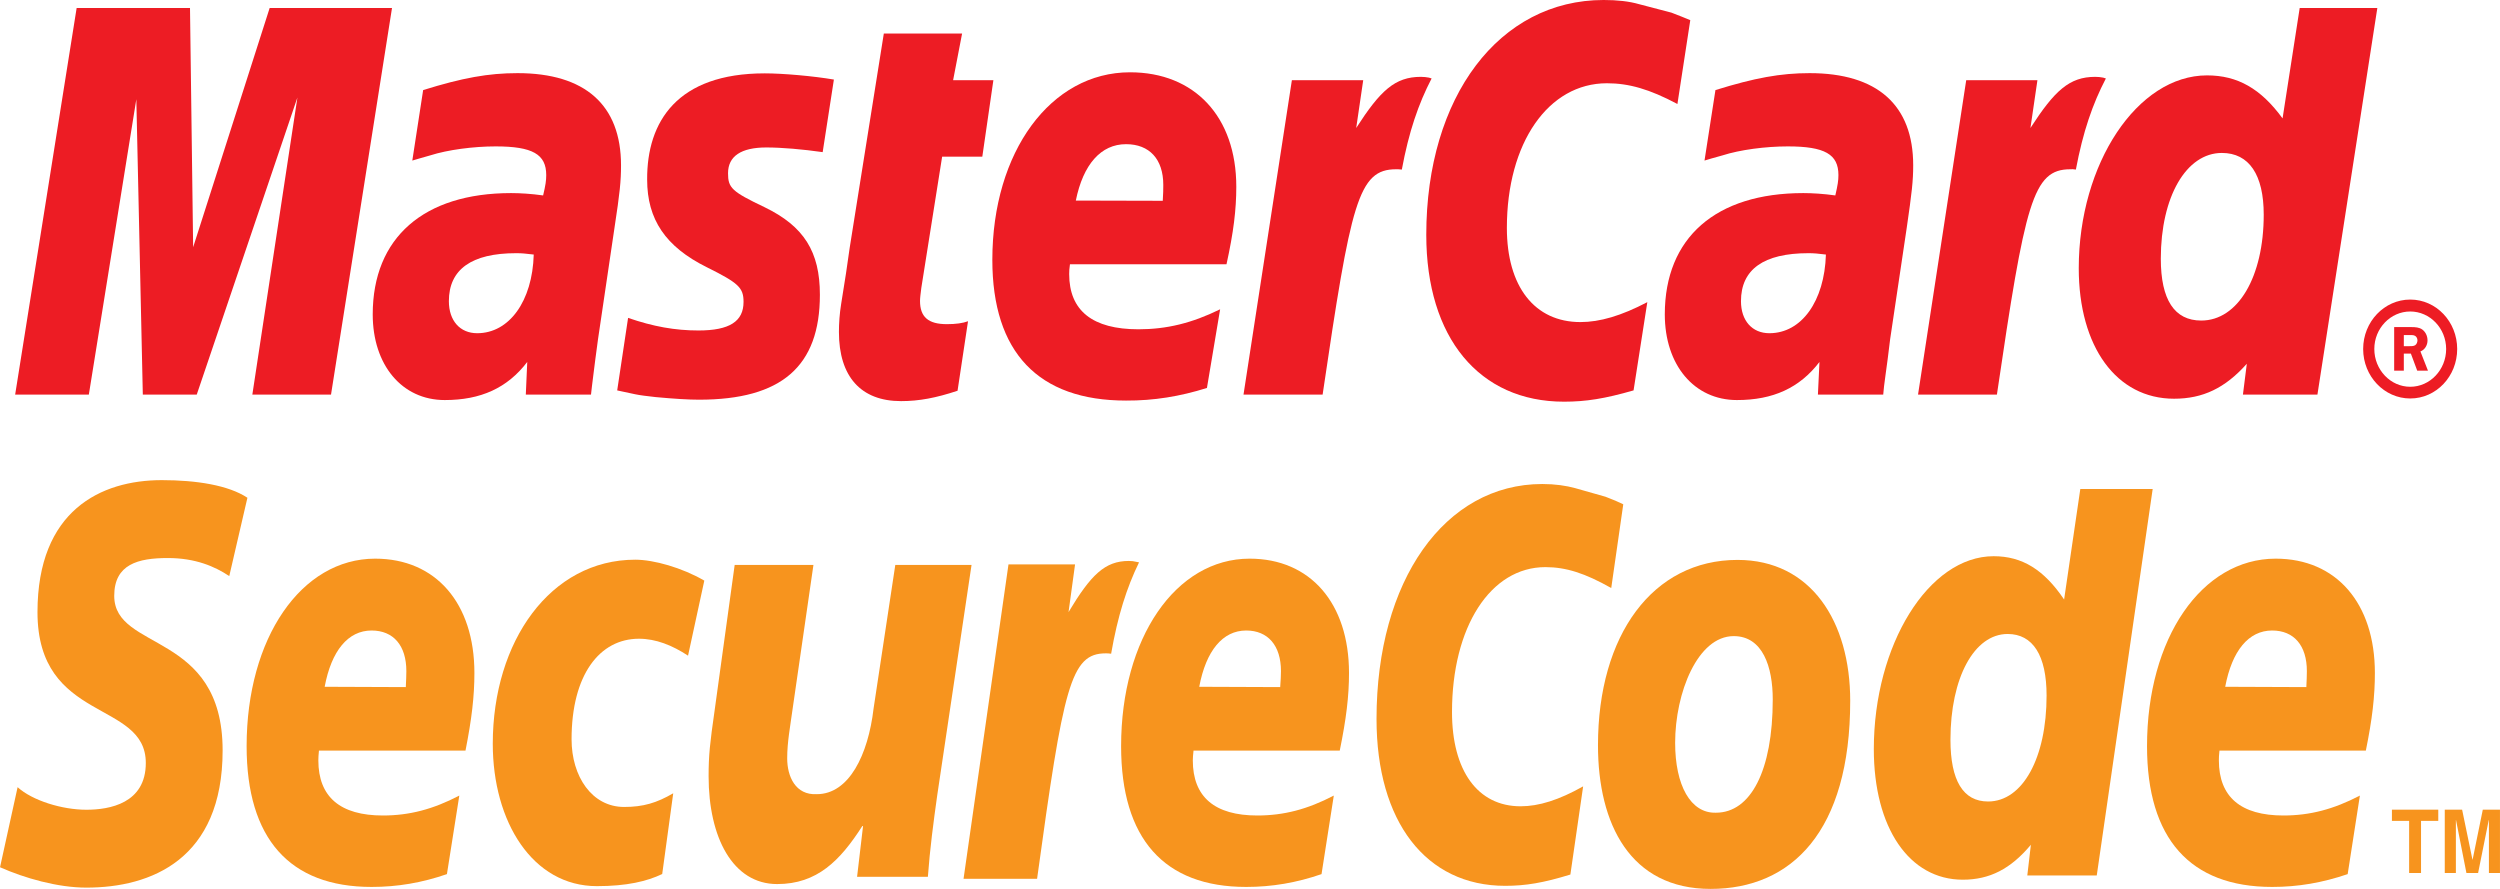 <?xml version="1.0" encoding="utf-8"?>
<!-- Generator: Adobe Illustrator 16.0.0, SVG Export Plug-In . SVG Version: 6.00 Build 0)  -->
<!DOCTYPE svg PUBLIC "-//W3C//DTD SVG 1.1//EN" "http://www.w3.org/Graphics/SVG/1.1/DTD/svg11.dtd">
<svg version="1.1" id="Layer_1" xmlns="http://www.w3.org/2000/svg" xmlns:xlink="http://www.w3.org/1999/xlink" x="0px" y="0px"
	 width="101.248px" height="36px" viewBox="0 0 101.248 36" enable-background="new 0 0 101.248 36" xml:space="preserve">
<g>
	<g>
		<g>
			<path fill="#ED1C24" d="M95.706,14.134c0-1.107,0.858-2.002,1.906-2.002c1.054,0,1.902,0.896,1.902,2.002
				c0,1.109-0.849,2.004-1.902,2.004C96.564,16.138,95.706,15.243,95.706,14.134z M97.612,15.664c0.801,0,1.455-0.687,1.455-1.53
				c0-0.838-0.654-1.519-1.455-1.519c-0.798,0-1.454,0.681-1.454,1.519C96.158,14.977,96.814,15.664,97.612,15.664z M97.353,15.012
				h-0.391v-1.765h0.707c0.145,0,0.307,0.009,0.431,0.098c0.135,0.099,0.213,0.266,0.213,0.443c0,0.195-0.111,0.378-0.288,0.445
				l0.306,0.779h-0.435l-0.257-0.691h-0.286V15.012z M97.353,14.02h0.217c0.08,0,0.173,0.003,0.239-0.037
				c0.067-0.043,0.096-0.129,0.096-0.204c0-0.066-0.038-0.146-0.096-0.177c-0.058-0.04-0.175-0.031-0.243-0.031h-0.213V14.02z"/>
		</g>
		<path fill="#ED1C24" d="M68.455,0.816l-0.521,3.396c-1.133-0.603-1.966-0.84-2.855-0.84c-2.374,0-4.052,2.414-4.052,5.859
			c0,2.379,1.126,3.813,2.979,3.813c0.787,0,1.651-0.253,2.709-0.807l-0.557,3.574c-1.171,0.337-1.934,0.457-2.817,0.457
			c-3.438,0-5.578-2.594-5.578-6.757c0-5.6,2.955-9.511,7.183-9.511c0.546,0,1.033,0.053,1.431,0.168l1.314,0.344
			C68.08,0.668,68.168,0.692,68.455,0.816z"/>
		<path fill="#ED1C24" d="M57.871,3.144c-0.1-0.019-0.211-0.032-0.326-0.032c-1.051,0-1.645,0.556-2.62,2.072l0.284-1.935H52.32
			L50.361,15.98h3.204c1.146-7.782,1.439-9.125,2.976-9.125c0.093,0,0.102,0,0.232,0.013c0.284-1.534,0.672-2.662,1.206-3.69
			L57.871,3.144z"/>
		<path fill="#ED1C24" d="M38.78,15.825c-0.867,0.288-1.552,0.42-2.288,0.42c-1.627,0-2.516-0.992-2.516-2.801
			c0-0.355,0.026-0.738,0.091-1.141l0.197-1.242l0.146-1.014l1.384-8.688h3.17L38.6,3.249h1.631l-0.448,3.095h-1.627l-0.843,5.313
			c-0.029,0.235-0.053,0.408-0.053,0.528c0,0.652,0.333,0.943,1.086,0.943c0.368,0,0.645-0.039,0.858-0.118L38.78,15.825z"/>
		<path fill="#ED1C24" d="M26.209,7.274c0,1.607,0.74,2.718,2.417,3.549c1.284,0.639,1.487,0.825,1.487,1.404
			c0,0.791-0.57,1.157-1.825,1.157c-0.946,0-1.831-0.158-2.851-0.51l-0.441,2.937l0.144,0.031l0.585,0.125
			c0.188,0.04,0.465,0.075,0.831,0.115c0.761,0.071,1.344,0.105,1.756,0.105c3.346,0,4.893-1.351,4.893-4.251
			c0-1.742-0.645-2.772-2.239-3.544c-1.33-0.634-1.481-0.783-1.481-1.375c0-0.69,0.528-1.045,1.552-1.045
			c0.625,0,1.472,0.074,2.281,0.189l0.454-2.939c-0.831-0.142-2.066-0.251-2.798-0.251C27.426,2.971,26.196,4.925,26.209,7.274z"/>
		<path fill="#ED1C24" d="M93.854,15.98h-3.017l0.157-1.248c-0.878,0.986-1.78,1.416-2.946,1.416c-2.332,0-3.86-2.102-3.86-5.285
			c0-4.234,2.375-7.81,5.194-7.81c1.239,0,2.178,0.536,3.06,1.742l0.694-4.472h3.144L93.854,15.98z M89.148,12.982
			c1.489,0,2.531-1.769,2.531-4.289c0-1.618-0.594-2.499-1.695-2.499c-1.445,0-2.473,1.776-2.473,4.282
			C87.511,12.143,88.064,12.982,89.148,12.982z"/>
		<path fill="#ED1C24" d="M48.88,15.712c-1.091,0.343-2.146,0.516-3.277,0.511c-3.556,0-5.414-1.957-5.414-5.699
			c0-4.375,2.363-7.596,5.576-7.596c2.62,0,4.304,1.805,4.304,4.634c0,0.937-0.113,1.85-0.397,3.141h-6.34
			c-0.027,0.193-0.031,0.282-0.031,0.395c0,1.488,0.949,2.238,2.805,2.238c1.137,0,2.162-0.247,3.308-0.81L48.88,15.712z
			 M47.091,8.132c0.018-0.266,0.021-0.483,0.021-0.645c0-1.041-0.561-1.648-1.509-1.648c-1.011,0-1.736,0.812-2.033,2.284
			L47.091,8.132z"/>
		<polygon fill="#ED1C24" points="13.406,15.98 10.22,15.98 12.045,3.949 7.968,15.98 5.784,15.98 5.521,4.02 3.598,15.98 
			0.614,15.98 3.104,0.324 7.695,0.324 7.822,10.012 10.921,0.324 15.876,0.324 		"/>
		<path fill="#ED1C24" d="M21.616,10.309c-0.337-0.04-0.485-0.055-0.714-0.055c-1.807,0-2.723,0.658-2.723,1.943
			c0,0.792,0.45,1.298,1.146,1.298C20.623,13.496,21.563,12.198,21.616,10.309z M23.935,15.98h-2.64l0.058-1.321
			c-0.805,1.054-1.88,1.543-3.341,1.543c-1.733,0-2.917-1.419-2.917-3.469c0-3.108,2.068-4.913,5.604-4.913
			c0.361,0,0.823,0.028,1.297,0.095c0.1-0.421,0.126-0.603,0.126-0.826c0-0.841-0.554-1.16-2.048-1.16
			c-0.902,0-1.938,0.137-2.651,0.364L16.978,6.42l-0.28,0.083l0.439-2.855c1.592-0.495,2.641-0.686,3.822-0.686
			c2.74,0,4.192,1.293,4.192,3.733c0,0.634-0.046,1.104-0.264,2.526l-0.667,4.511l-0.109,0.814l-0.082,0.649l-0.055,0.443
			L23.935,15.98z"/>
		<path fill="#ED1C24" d="M73.948,10.309c-0.332-0.04-0.485-0.055-0.709-0.055c-1.813,0-2.731,0.658-2.731,1.943
			c0,0.792,0.454,1.298,1.15,1.298C72.961,13.496,73.89,12.198,73.948,10.309z M76.269,15.98h-2.645l0.063-1.321
			c-0.806,1.054-1.883,1.543-3.342,1.543c-1.733,0-2.922-1.419-2.922-3.469c0-3.108,2.066-4.913,5.609-4.913
			c0.359,0,0.824,0.028,1.297,0.095c0.098-0.421,0.126-0.603,0.126-0.826c0-0.841-0.554-1.16-2.048-1.16
			c-0.907,0-1.94,0.137-2.647,0.364L69.306,6.42l-0.275,0.083l0.443-2.855c1.594-0.495,2.641-0.686,3.813-0.686
			c2.744,0,4.196,1.293,4.196,3.733c0,0.634-0.055,1.104-0.261,2.526l-0.672,4.511l-0.101,0.814l-0.088,0.649l-0.058,0.443
			L76.269,15.98z"/>
		<path fill="#ED1C24" d="M85.177,3.144c-0.096-0.019-0.199-0.032-0.321-0.032c-1.047,0-1.646,0.556-2.625,2.072l0.283-1.935H79.63
			L77.679,15.98h3.194c1.146-7.782,1.448-9.125,2.974-9.125c0.1,0,0.093-0.009,0.224,0.013c0.288-1.534,0.679-2.662,1.215-3.69
			L85.177,3.144z"/>
	</g>
	<g>
		<path fill="#F7941E" d="M71.795,28.328c0,2.887-0.894,4.586-2.301,4.586c-1.029,0.031-1.652-1.114-1.652-2.829
			c0-2.026,0.911-4.323,2.372-4.323C71.39,25.762,71.795,27.006,71.795,28.328z M74.932,28.381c0-3.208-1.585-5.705-4.564-5.705
			c-3.43,0-5.651,3.036-5.651,7.507c0,3.2,1.313,5.817,4.561,5.817C72.553,36,74.932,33.68,74.932,28.381z"/>
		<path fill="#F7941E" d="M65.741,20.423l-0.487,3.392c-1.06-0.599-1.831-0.847-2.665-0.847c-2.229,0-3.784,2.424-3.784,5.869
			c0,2.378,1.042,3.817,2.777,3.817c0.741,0,1.55-0.253,2.534-0.807l-0.517,3.571c-1.102,0.34-1.822,0.457-2.641,0.457
			c-3.21,0-5.21-2.596-5.21-6.759c0-5.603,2.761-9.514,6.714-9.514c0.512,0,0.964,0.065,1.339,0.169l1.219,0.346
			C65.397,20.267,65.475,20.293,65.741,20.423z"/>
		<path fill="#F7941E" d="M46.022,22.754c-0.091-0.025-0.195-0.036-0.306-0.036c-0.966,0-1.534,0.559-2.441,2.071l0.264-1.932
			h-2.696l-1.82,12.733h2.978c1.071-7.789,1.354-9.13,2.782-9.13c0.084,0,0.093,0,0.217,0.015c0.268-1.54,0.629-2.669,1.13-3.7
			L46.022,22.754z"/>
		<path fill="#F7941E" d="M84.917,35.455h-2.813l0.145-1.243c-0.818,0.98-1.669,1.415-2.758,1.415c-2.171,0-3.603-2.104-3.603-5.288
			c0-4.227,2.224-7.813,4.853-7.813c1.16,0,2.04,0.548,2.854,1.754l0.656-4.477h2.931L84.917,35.455z M80.515,32.46
			c1.403,0,2.37-1.768,2.37-4.291c0-1.623-0.553-2.493-1.577-2.493c-1.354,0-2.316,1.769-2.316,4.283
			C78.992,31.618,79.508,32.46,80.515,32.46z"/>
		<path fill="#F7941E" d="M18.1,35.401c-1.013,0.35-2,0.519-3.051,0.519c-3.325,0-5.061-1.961-5.061-5.702
			c0-4.369,2.208-7.593,5.206-7.593c2.454,0,4.019,1.802,4.019,4.631c0,0.936-0.106,1.852-0.361,3.142h-5.935
			c-0.018,0.19-0.024,0.285-0.024,0.396c0,1.484,0.889,2.233,2.616,2.233c1.064,0,2.026-0.249,3.093-0.807L18.1,35.401z
			 M16.435,27.827c0.013-0.269,0.022-0.483,0.022-0.647c0-1.038-0.523-1.645-1.408-1.645c-0.951,0-1.627,0.817-1.9,2.279
			L16.435,27.827z"/>
		<path fill="#F7941E" d="M53.521,35.401c-1.016,0.35-2.004,0.519-3.052,0.519c-3.332,0-5.065-1.961-5.065-5.702
			c0-4.369,2.21-7.593,5.205-7.593c2.455,0,4.025,1.802,4.025,4.631c0,0.936-0.111,1.852-0.375,3.142h-5.922
			c-0.019,0.19-0.029,0.285-0.029,0.396c0,1.484,0.887,2.233,2.614,2.233c1.064,0,2.029-0.249,3.096-0.807L53.521,35.401z
			 M51.847,27.827c0.02-0.269,0.031-0.483,0.031-0.647c0-1.038-0.528-1.645-1.409-1.645c-0.95,0-1.627,0.817-1.901,2.279
			L51.847,27.827z"/>
		<path fill="#F7941E" d="M95.079,35.401c-1.029,0.35-2.005,0.519-3.06,0.519c-3.326,0-5.066-1.961-5.066-5.702
			c0-4.369,2.215-7.593,5.21-7.593c2.454,0,4.018,1.802,4.018,4.631c0,0.936-0.103,1.852-0.366,3.142h-5.928
			c-0.021,0.19-0.024,0.285-0.024,0.396c0,1.484,0.889,2.233,2.616,2.233c1.066,0,2.026-0.249,3.095-0.807L95.079,35.401z
			 M93.405,27.827c0.013-0.269,0.021-0.483,0.021-0.647c0-1.038-0.521-1.645-1.407-1.645c-0.951,0-1.625,0.817-1.9,2.279
			L93.405,27.827z"/>
		<path fill="#F7941E" d="M9.285,23.331c-0.583-0.39-1.372-0.731-2.487-0.731c-1.204,0-2.172,0.25-2.172,1.531
			c0,2.261,4.39,1.417,4.39,6.261c0,4.412-2.898,5.556-5.518,5.556c-1.167,0-2.508-0.386-3.497-0.825l0.712-3.243
			c0.596,0.542,1.8,0.914,2.785,0.914c0.938,0,2.407-0.256,2.407-1.894c0-2.563-4.387-1.609-4.387-6.108
			c0-4.115,2.563-5.347,5.035-5.347c1.393,0,2.7,0.204,3.467,0.714L9.285,23.331z"/>
		<path fill="#F7941E" d="M26.819,35.397c-0.614,0.295-1.434,0.491-2.645,0.491c-2.603,0-4.217-2.601-4.217-5.769
			c0-4.146,2.334-7.452,5.771-7.452c0.75,0,1.894,0.324,2.796,0.847l-0.659,3.04c-0.638-0.42-1.303-0.686-1.988-0.686
			c-1.592,0-2.729,1.458-2.729,4.073c0,1.504,0.825,2.74,2.128,2.74c0.776,0,1.321-0.164,1.989-0.554L26.819,35.397z"/>
		<path fill="#F7941E" d="M37.957,32.209c-0.153,1.095-0.295,2.159-0.379,3.302h-2.867l0.242-2.057h-0.029
			c-0.898,1.398-1.827,2.35-3.45,2.35c-1.8,0-2.776-1.893-2.776-4.366c0-0.853,0.053-1.334,0.244-2.667l0.812-5.893h3.19
			l-0.855,5.911c-0.086,0.635-0.208,1.265-0.208,1.921c0,0.745,0.339,1.499,1.199,1.453c1.308,0,2.08-1.599,2.299-3.466l0.88-5.819
			h3.088L37.957,32.209z"/>
		<g>
			<path fill="#F7941E" d="M98.05,35.356h-0.482v-2.111h-0.697v-0.454h1.877v0.454H98.05V35.356z"/>
			<path fill="#F7941E" d="M101.248,35.356h-0.449v-2.143h-0.007l-0.431,2.143h-0.473l-0.421-2.143h-0.006v2.143h-0.45v-2.564h0.703
				l0.418,2.022h0.007l0.412-2.022h0.696V35.356z"/>
		</g>
	</g>
</g>
</svg>
